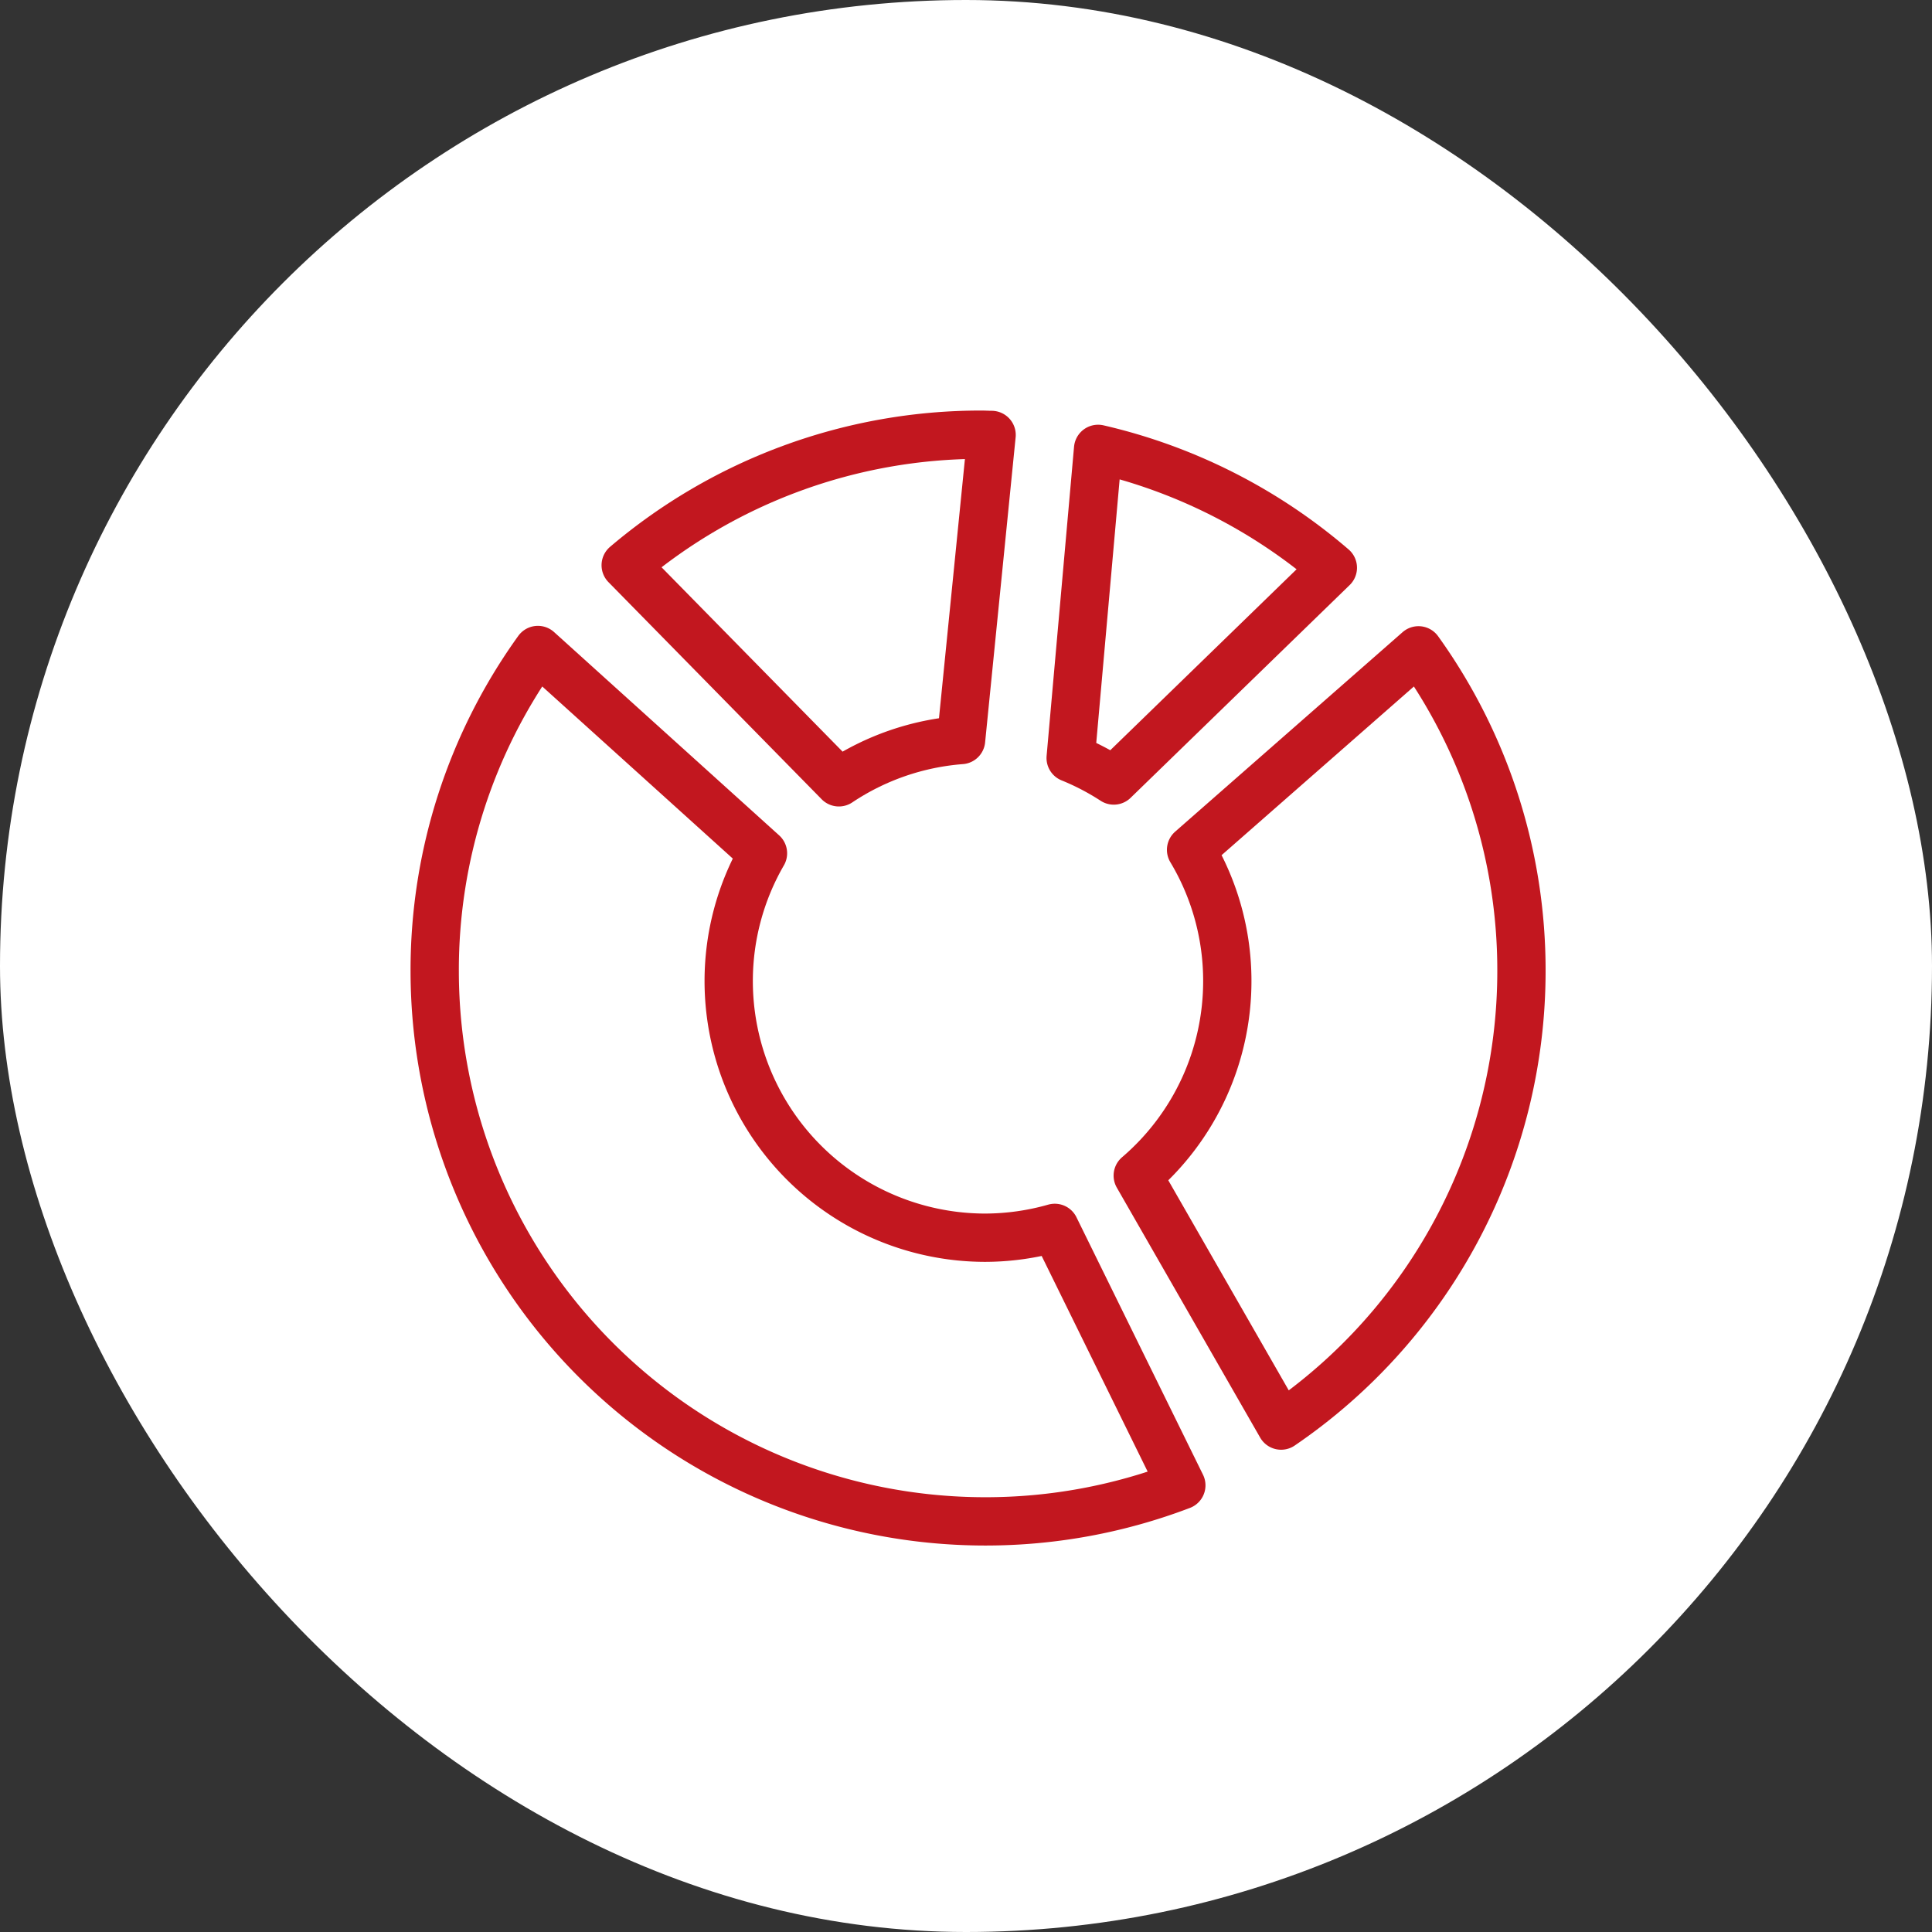 <svg xmlns="http://www.w3.org/2000/svg" width="80" height="80" viewBox="0 0 80 80">
  <rect x="0" y="0" width="80" height="80" fill="#333333" stroke="none"/>
  <g id="グループ_2499" data-name="グループ 2499" transform="translate(-292 -1148)">
    <g id="グループ_1891" data-name="グループ 1891" transform="translate(16 -37)">
      <rect id="長方形_621" data-name="長方形 621" width="80" height="80" rx="40" transform="translate(276 1185)" fill="#fff"/>
    </g>
    <g id="グループ_2173" data-name="グループ 2173" transform="translate(2733.398 -272.075)">
      <path id="パス_578" data-name="パス 578" d="M-2401.441,1450.718l1.264-12.633c-.14,0-.278-.01-.417-.01a22.708,22.708,0,0,0-14.734,5.405l8.827,8.989A10.563,10.563,0,0,1-2401.441,1450.718Z" transform="translate(-0.161)" fill="none" stroke="#c2171f" stroke-linecap="round" stroke-linejoin="round" stroke-miterlimit="10" stroke-width="2"/>
      <path id="パス_579" data-name="パス 579" d="M-2394.811,1452.394l9.071-8.81a22.738,22.738,0,0,0-9.72-4.922l-1.136,12.8A10.592,10.592,0,0,1-2394.811,1452.394Z" transform="translate(-0.468)" fill="none" stroke="#c2171f" stroke-linecap="round" stroke-linejoin="round" stroke-miterlimit="10" stroke-width="2"/>
      <path id="パス_580" data-name="パス 580" d="M-2377.791,1460.879a22.693,22.693,0,0,0-4.263-13.268l-9.417,8.26a10.56,10.56,0,0,1,1.5,5.433,10.6,10.6,0,0,1-3.708,8.057l5.936,10.351A22.777,22.777,0,0,0-2377.791,1460.879Z" transform="translate(-0.607 -0.607)" fill="none" stroke="#c2171f" stroke-linecap="round" stroke-linejoin="round" stroke-miterlimit="10" stroke-width="2"/>
      <path id="パス_581" data-name="パス 581" d="M-2400.594,1471.933a10.629,10.629,0,0,1-10.63-10.629,10.561,10.561,0,0,1,1.419-5.289l-9.32-8.418a22.687,22.687,0,0,0-4.273,13.282,22.8,22.8,0,0,0,22.8,22.8,22.744,22.744,0,0,0,8.116-1.492l-5.24-10.661A10.623,10.623,0,0,1-2400.594,1471.933Z" transform="translate(0 -0.607)" fill="none" stroke="#c2171f" stroke-linecap="round" stroke-linejoin="round" stroke-miterlimit="10" stroke-width="2"/>
    </g>
  </g>
</svg>
